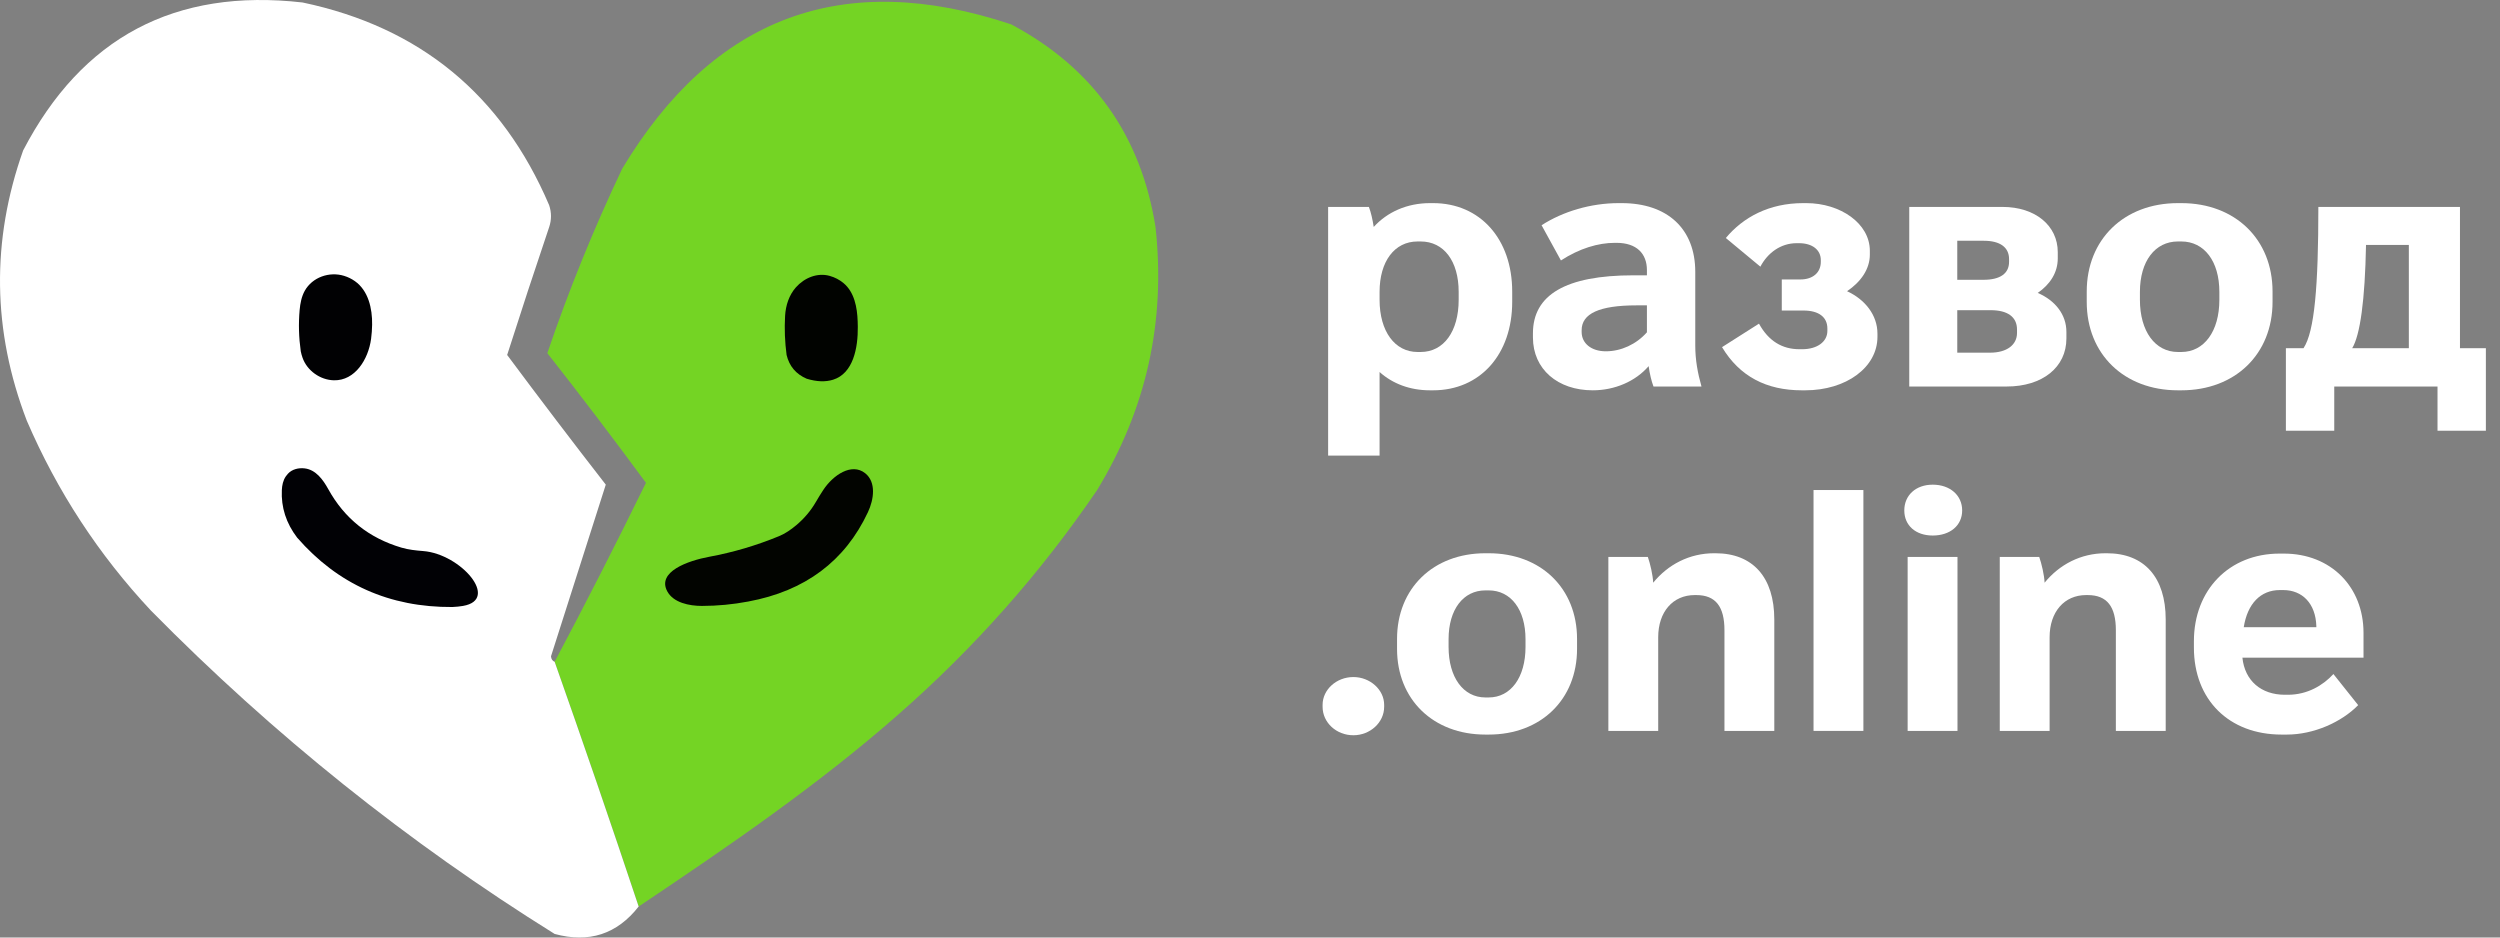 <?xml version="1.0" encoding="UTF-8"?>
<svg xmlns="http://www.w3.org/2000/svg" width="160" height="60" viewBox="0 0 160 60" fill="none">
  <rect x="0" y="0" width="160" height="60" fill="#808080" stroke="none"/>
  <path fill-rule="evenodd" clip-rule="evenodd" d="M40.874 58.018C39.128 52.78 37.335 47.559 35.497 42.355C37.502 38.58 39.45 34.761 41.341 30.9C39.282 28.101 37.178 25.334 35.029 22.601C36.397 18.576 37.995 14.641 39.822 10.795C45.672 1.053 53.971 -2.025 64.719 1.561C69.947 4.337 73.025 8.661 73.953 14.536C74.616 20.571 73.37 26.181 70.213 31.368C66.593 36.684 62.346 41.477 57.472 45.745C52.323 50.272 46.556 54.207 40.874 58.018C41.018 58.044 40.784 57.888 40.874 58.018Z" fill="#74D424"></path>
  <path fill-rule="evenodd" clip-rule="evenodd" d="M35.497 42.355C37.335 47.559 39.128 52.78 40.874 58.018C39.489 59.788 37.696 60.372 35.497 59.772C26.097 53.914 17.486 47.018 9.665 39.082C6.314 35.502 3.665 31.45 1.716 26.926C-0.491 21.177 -0.569 15.41 1.482 9.626C5.249 2.385 11.21 -0.771 19.366 0.159C26.87 1.739 32.13 6.064 35.146 13.133C35.302 13.601 35.302 14.068 35.146 14.536C34.226 17.257 33.33 19.985 32.458 22.718C34.535 25.509 36.639 28.276 38.77 31.017C37.602 34.677 36.433 38.339 35.263 42.005C35.279 42.183 35.357 42.3 35.497 42.355Z" fill="white"></path>
  <path fill-rule="evenodd" clip-rule="evenodd" d="M19.503 18.613C19.986 17.745 21.075 17.361 22.024 17.655C22.273 17.732 22.503 17.845 22.713 17.993C23.569 18.597 23.834 19.735 23.816 20.783C23.811 21.086 23.789 21.386 23.75 21.684C23.573 23.013 22.713 24.368 21.373 24.339V24.339C20.492 24.32 19.651 23.722 19.361 22.891C19.315 22.76 19.278 22.625 19.249 22.484C19.123 21.602 19.099 20.72 19.177 19.837C19.214 19.419 19.299 18.979 19.503 18.613V18.613Z" fill="#010103"></path>
  <path fill-rule="evenodd" clip-rule="evenodd" d="M50.938 18.39C51.48 17.778 52.31 17.437 53.098 17.656C53.431 17.749 53.728 17.904 53.988 18.121C54.68 18.699 54.86 19.666 54.891 20.568C54.895 20.683 54.898 20.797 54.899 20.912C54.915 22.264 54.609 23.897 53.319 24.301C52.83 24.454 52.266 24.433 51.627 24.238C50.943 23.943 50.514 23.436 50.342 22.718C50.23 21.882 50.198 21.047 50.246 20.211C50.284 19.549 50.498 18.887 50.938 18.39V18.39Z" fill="#010300"></path>
  <path fill-rule="evenodd" clip-rule="evenodd" d="M18.422 30.325C18.688 30.03 19.109 29.928 19.503 29.977V29.977C20.208 30.064 20.666 30.683 21.009 31.305C22.047 33.183 23.608 34.431 25.695 35.049C26.146 35.182 26.621 35.231 27.09 35.268V35.268C29.491 35.457 32.006 38.37 29.633 38.779C29.426 38.815 29.199 38.838 28.951 38.849C24.93 38.875 21.618 37.394 19.016 34.407C18.312 33.482 17.985 32.467 18.038 31.362C18.052 31.054 18.117 30.742 18.292 30.488C18.332 30.43 18.375 30.376 18.422 30.325Z" fill="#010105"></path>
  <path fill-rule="evenodd" clip-rule="evenodd" d="M52.693 31.352C53.309 30.419 54.498 29.59 55.372 30.287V30.287C56.085 30.856 55.934 31.956 55.547 32.781C54.076 35.918 51.522 37.823 47.887 38.498C46.904 38.684 45.917 38.778 44.926 38.779C44.104 38.78 43.099 38.571 42.707 37.849V37.849C42.029 36.6 44.006 35.89 45.403 35.631C46.923 35.35 48.404 34.912 49.846 34.319C50.254 34.151 50.621 33.898 50.959 33.614V33.614C51.46 33.194 51.888 32.693 52.215 32.127C52.368 31.862 52.527 31.604 52.693 31.352Z" fill="#020400"></path>
  <path d="M146.019 47.013C142.658 47.013 140.41 44.787 140.41 41.446V41.04C140.41 37.742 142.679 35.43 145.891 35.43H146.169C149.167 35.43 151.265 37.55 151.265 40.504V42.089H143.514C143.664 43.566 144.713 44.465 146.234 44.465H146.426C147.668 44.465 148.675 43.866 149.338 43.138L150.923 45.129C149.852 46.221 148.075 47.013 146.362 47.013H146.019ZM143.6 40.14H148.246V40.076C148.203 38.62 147.347 37.764 146.127 37.764H145.912C144.671 37.764 143.836 38.642 143.6 40.14Z" fill="white"></path>
  <path d="M127.985 46.778V35.644H130.511C130.661 36.072 130.833 36.8 130.854 37.293C131.796 36.136 133.166 35.408 134.751 35.408H134.837C137.235 35.408 138.605 36.95 138.605 39.648V46.778H135.415V40.333C135.415 38.834 134.858 38.085 133.616 38.085H133.509C132.117 38.085 131.175 39.155 131.175 40.783V46.778H127.985Z" fill="white"></path>
  <path d="M123.694 34.274C122.603 34.274 121.875 33.631 121.875 32.668C121.875 31.704 122.603 31.019 123.694 31.019C124.808 31.019 125.579 31.704 125.579 32.668C125.579 33.631 124.808 34.274 123.694 34.274ZM122.089 46.778V35.644H125.279V46.778H122.089Z" fill="white"></path>
  <path d="M116.066 46.778V31.362H119.257V46.778H116.066Z" fill="white"></path>
  <path d="M102.935 46.778V35.644H105.462C105.612 36.072 105.783 36.8 105.804 37.293C106.746 36.136 108.117 35.408 109.701 35.408H109.787C112.185 35.408 113.555 36.95 113.555 39.648V46.778H110.365V40.333C110.365 38.834 109.808 38.085 108.566 38.085H108.459C107.067 38.085 106.125 39.155 106.125 40.783V46.778H102.935Z" fill="white"></path>
  <path d="M95.064 47.013C91.724 47.013 89.411 44.765 89.411 41.532V40.89C89.411 37.657 91.724 35.408 95.064 35.408H95.278C98.618 35.408 100.931 37.657 100.931 40.89V41.532C100.931 44.765 98.618 47.013 95.278 47.013H95.064ZM95.064 44.637H95.278C96.691 44.637 97.633 43.352 97.633 41.404V40.911C97.633 39.005 96.691 37.785 95.278 37.785H95.064C93.651 37.785 92.709 39.005 92.709 40.911V41.404C92.709 43.352 93.651 44.637 95.064 44.637Z" fill="white"></path>
  <path d="M86.616 47.056C85.524 47.056 84.646 46.243 84.646 45.236V45.108C84.646 44.144 85.524 43.331 86.616 43.331C87.686 43.331 88.586 44.144 88.586 45.108V45.236C88.586 46.243 87.686 47.056 86.616 47.056Z" fill="white"></path>
  <path d="M146.297 27.567V22.284H147.425C148.132 21.223 148.375 18.305 148.375 13.243H157.438V22.284H159.096V27.567H156.001V24.737H149.392V27.567H146.297ZM150.541 22.284H154.166V15.675H151.425C151.359 19.211 151.05 21.444 150.541 22.284Z" fill="white"></path>
  <path d="M139.387 24.98C135.938 24.98 133.551 22.659 133.551 19.322V18.659C133.551 15.321 135.938 13 139.387 13H139.608C143.056 13 145.443 15.321 145.443 18.659V19.322C145.443 22.659 143.056 24.98 139.608 24.98H139.387ZM139.387 22.527H139.608C141.067 22.527 142.039 21.201 142.039 19.189V18.681C142.039 16.713 141.067 15.454 139.608 15.454H139.387C137.928 15.454 136.955 16.713 136.955 18.681V19.189C136.955 21.201 137.928 22.527 139.387 22.527Z" fill="white"></path>
  <path d="M122.192 24.737V13.243H128.16C130.26 13.243 131.697 14.437 131.697 16.139V16.537C131.697 17.443 131.211 18.194 130.415 18.747C131.542 19.233 132.25 20.14 132.25 21.245V21.665C132.25 23.499 130.725 24.737 128.426 24.737H122.192ZM125.265 17.907H126.945C128.006 17.907 128.58 17.509 128.58 16.758V16.581C128.58 15.829 128.006 15.409 126.967 15.409H125.265V17.907ZM125.265 22.571H127.365C128.448 22.571 129.089 22.063 129.089 21.311V21.09C129.089 20.272 128.47 19.852 127.409 19.852H125.265V22.571Z" fill="white"></path>
  <path d="M115.316 24.98C113.061 24.98 111.337 24.096 110.21 22.217L112.575 20.714C113.194 21.842 114.078 22.35 115.161 22.35H115.338C116.311 22.35 116.952 21.864 116.952 21.178V21.024C116.952 20.294 116.399 19.874 115.426 19.874H114.034V17.885H115.228C116.023 17.885 116.532 17.443 116.532 16.758V16.647C116.532 15.984 115.979 15.564 115.139 15.564H114.984C113.968 15.564 113.128 16.183 112.664 17.067L110.453 15.232C111.558 13.906 113.216 13 115.404 13H115.603C117.792 13 119.67 14.304 119.67 16.05V16.294C119.67 17.222 119.096 18.04 118.212 18.637C119.361 19.167 120.157 20.162 120.157 21.355V21.554C120.157 23.521 118.145 24.98 115.537 24.98H115.316Z" fill="white"></path>
  <path d="M101.932 24.98C99.7 24.98 98.108 23.632 98.108 21.598V21.333C98.108 18.88 100.186 17.62 104.541 17.62H105.403V17.288C105.403 16.227 104.74 15.542 103.458 15.542H103.347C102.286 15.542 101.092 15.896 99.899 16.669L98.661 14.415C100.031 13.53 101.822 13 103.59 13H103.789C106.707 13 108.497 14.636 108.497 17.399V22.107C108.497 23.035 108.652 23.875 108.895 24.737H105.823C105.69 24.384 105.58 23.919 105.513 23.433C104.673 24.406 103.347 24.98 101.932 24.98ZM102.772 22.483C103.745 22.483 104.717 22.041 105.403 21.267V19.543H104.74C102.352 19.543 101.225 20.073 101.225 21.134V21.245C101.225 21.974 101.844 22.483 102.772 22.483Z" fill="white"></path>
  <path d="M85 29.158V13.243H87.608C87.741 13.575 87.851 14.083 87.918 14.525C88.78 13.575 90.04 13 91.521 13H91.72C94.726 13 96.781 15.299 96.781 18.659V19.322C96.781 22.681 94.726 24.98 91.72 24.98H91.521C90.239 24.98 89.133 24.56 88.293 23.809V29.158H85ZM90.725 22.527H90.924C92.405 22.527 93.355 21.201 93.355 19.189V18.681C93.355 16.713 92.405 15.454 90.924 15.454H90.725C89.244 15.454 88.293 16.736 88.293 18.681V19.189C88.293 21.201 89.266 22.527 90.725 22.527Z" fill="white"></path>
</svg>
